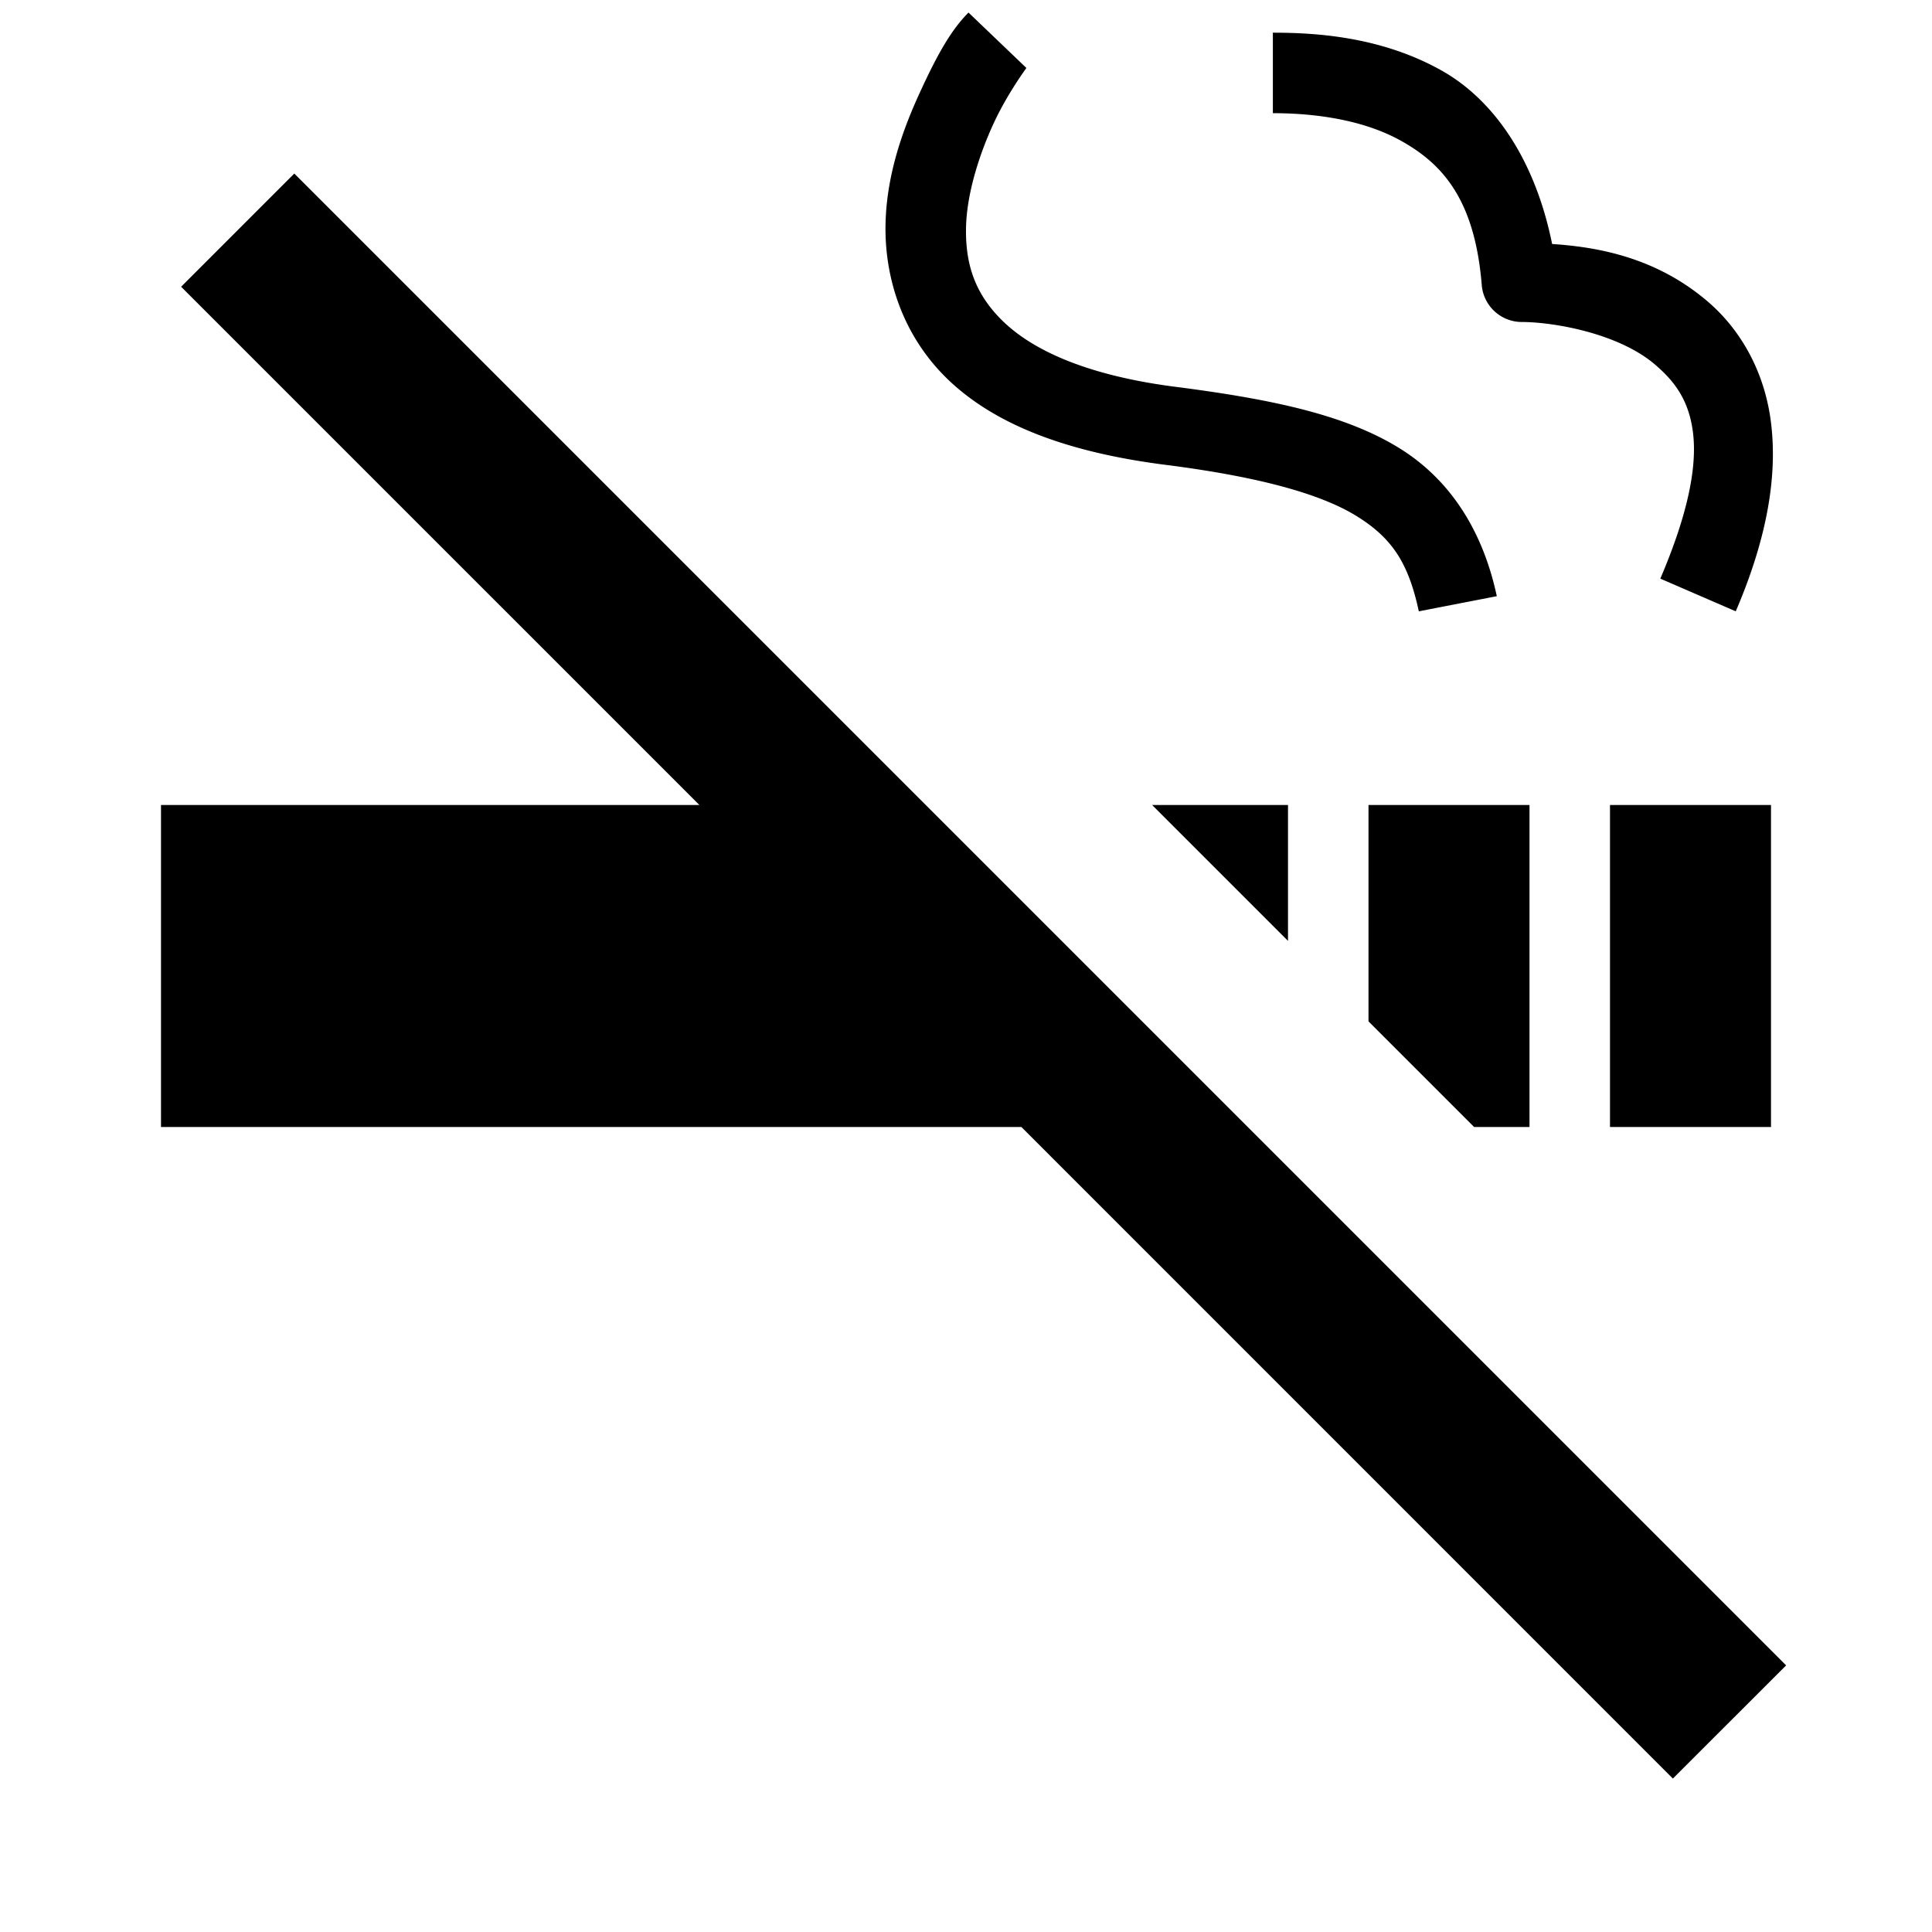 <?xml version="1.0"?>
<svg xmlns="http://www.w3.org/2000/svg" viewBox="0 0 24 24" enable-background="new 0 0 24 24">
    <path d="M 12.031 0.156 C 11.821 0.367 11.653 0.659 11.438 1.125 C 11.222 1.591 11.007 2.172 11 2.812 C 10.993 3.453 11.209 4.171 11.781 4.719 C 12.354 5.266 13.238 5.623 14.531 5.781 C 15.654 5.928 16.403 6.136 16.844 6.406 C 17.285 6.677 17.494 6.982 17.625 7.594 L 18.594 7.406 C 18.425 6.618 18.034 5.967 17.375 5.562 C 16.716 5.158 15.833 4.966 14.656 4.812 C 13.499 4.671 12.831 4.346 12.469 4 C 12.107 3.654 11.995 3.279 12 2.844 C 12.005 2.409 12.169 1.909 12.344 1.531 C 12.519 1.153 12.76 0.833 12.75 0.844 L 12.031 0.156 z M 15.812 0.406 L 15.812 1.406 C 16.279 1.406 16.907 1.471 17.406 1.75 C 17.905 2.029 18.317 2.461 18.406 3.531 A 0.5 0.5 0 0 0 18.906 4 C 19.282 4 20.099 4.133 20.562 4.531 C 20.794 4.73 20.98 4.963 21.031 5.375 C 21.082 5.787 20.976 6.367 20.625 7.188 L 21.562 7.594 C 21.961 6.664 22.08 5.897 22 5.25 C 21.92 4.603 21.612 4.088 21.219 3.75 C 20.57 3.192 19.837 3.068 19.281 3.031 C 19.07 1.985 18.559 1.241 17.906 0.875 C 17.155 0.454 16.346 0.406 15.812 0.406 z M 3.656 2.156 L 2.25 3.562 L 8.688 10 L 2 10 L 2 14 L 12.688 14 L 20.781 22.094 L 22.188 20.688 L 3.656 2.156 z M 14.312 10 L 16 11.688 L 16 10 L 14.312 10 z M 17 10 L 17 12.688 L 18.312 14 L 19 14 L 19 10 L 17 10 z M 20 10 L 20 14 L 22 14 L 22 10 L 20 10 z"/>
</svg>
